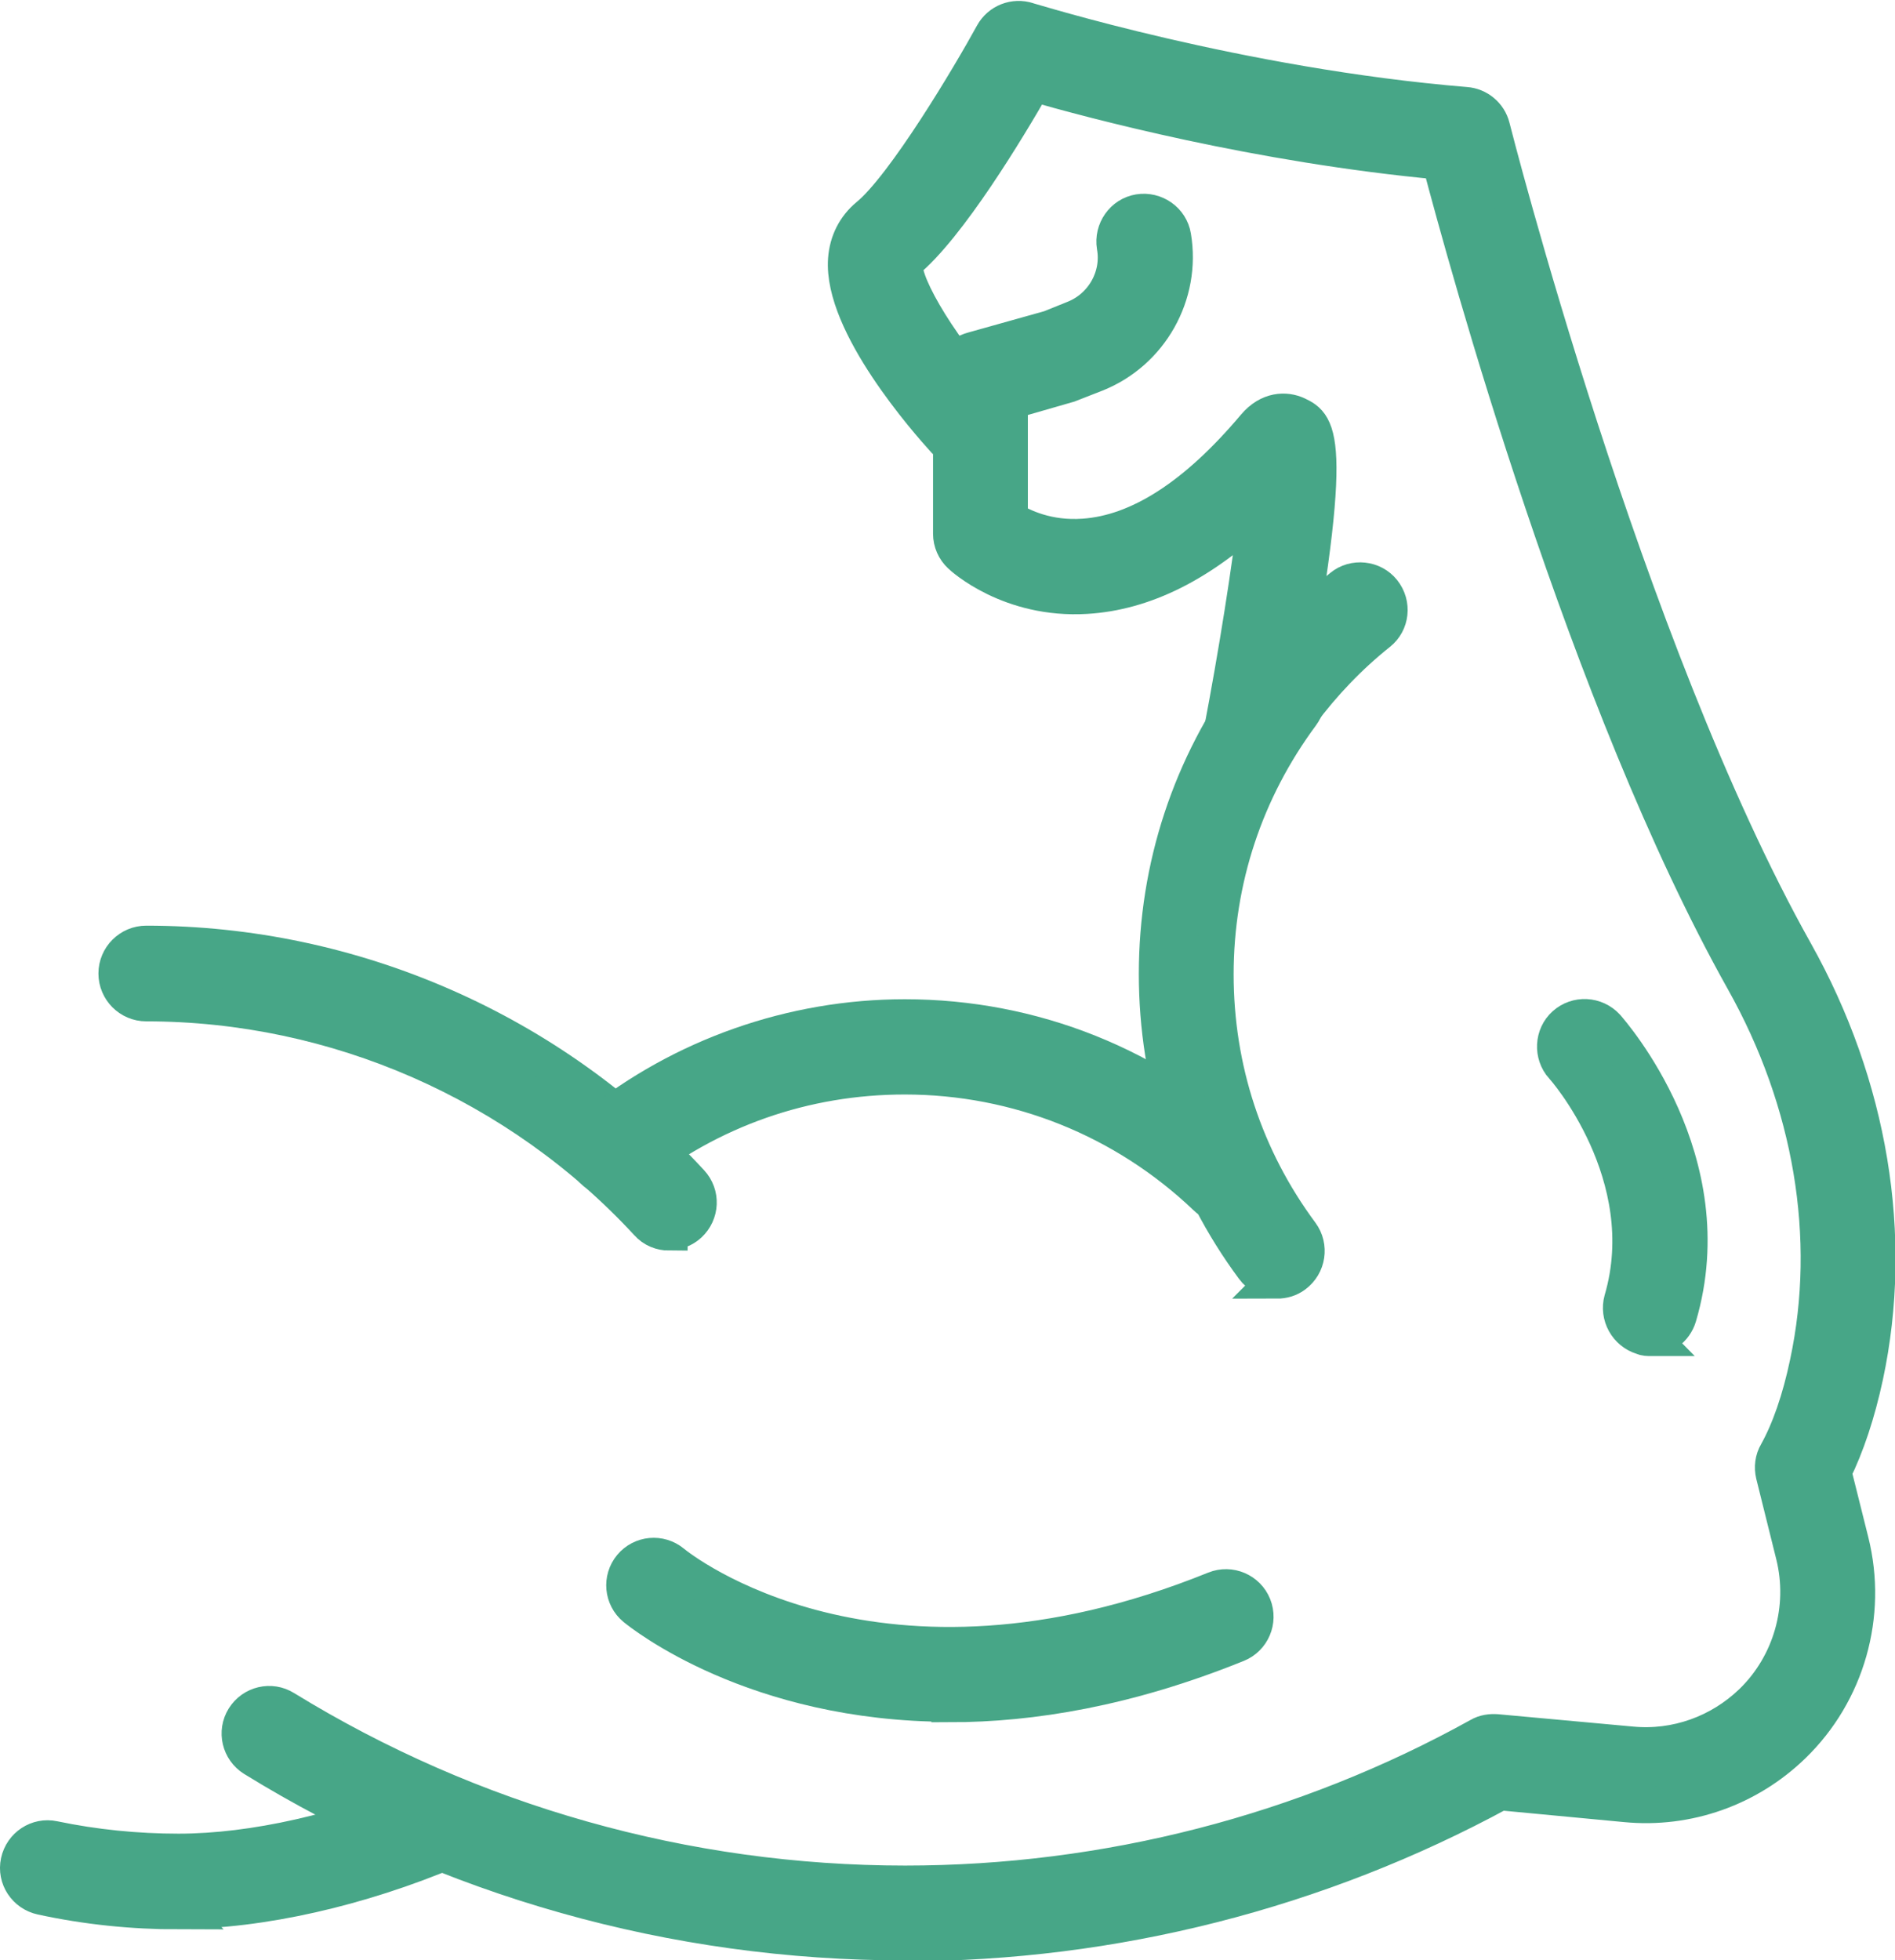 <svg xmlns="http://www.w3.org/2000/svg" id="Ebene_2" data-name="Ebene 2" viewBox="0 0 44.57 46.09"><defs><style>      .cls-1, .cls-2 {        fill: none;      }      .cls-3 {        fill: #47a687;      }      .cls-2 {        stroke: #47a687;        stroke-miterlimit: 10;        stroke-width: .87px;      }    </style></defs><g id="Ebene_2-2" data-name="Ebene 2"><g><path class="cls-3" d="M15.74,28.97c-.18,0-.37-.07-.5-.22-3.03-3.28-7.33-5.17-11.8-5.17-.38,0-.69-.31-.69-.69s.31-.69.69-.69c4.85,0,9.51,2.04,12.8,5.61.26.28.24.71-.04.97-.13.12-.3.18-.46.18"></path><path class="cls-2" d="M15.74,28.97c-.18,0-.37-.07-.5-.22-3.03-3.28-7.33-5.17-11.8-5.17-.38,0-.69-.31-.69-.69s.31-.69.69-.69c4.85,0,9.51,2.04,12.8,5.61.26.28.24.71-.04.97-.13.12-.3.18-.46.18Z"></path><path class="cls-3" d="M30.04,17.07c-.14,0-.28-.04-.41-.14-.3-.22-.37-.65-.14-.96.59-.8,1.29-1.53,2.07-2.16.29-.24.73-.19.96.1.24.3.19.73-.1.96-.69.55-1.31,1.2-1.83,1.9-.14.18-.34.28-.55.28"></path><path class="cls-2" d="M30.04,17.07c-.14,0-.28-.04-.41-.14-.3-.22-.37-.65-.14-.96.59-.8,1.29-1.53,2.07-2.16.29-.24.73-.19.96.1.24.3.19.73-.1.96-.69.55-1.31,1.2-1.83,1.9-.14.18-.34.28-.55.28Z"></path><path class="cls-3" d="M30.04,30.09c-.21,0-.42-.1-.55-.28-1.49-2.01-2.27-4.4-2.27-6.91s.79-4.91,2.28-6.92c.23-.31.66-.37.96-.14.3.23.37.65.14.96-1.32,1.78-2.02,3.89-2.02,6.11s.69,4.32,2.01,6.1c.22.3.16.73-.15.96-.12.09-.26.13-.41.13"></path><path class="cls-2" d="M30.04,30.09c-.21,0-.42-.1-.55-.28-1.49-2.01-2.27-4.4-2.27-6.91s.79-4.91,2.28-6.92c.23-.31.66-.37.96-.14.3.23.37.65.14.96-1.32,1.78-2.02,3.89-2.02,6.11s.69,4.32,2.01,6.1c.22.3.16.73-.15.96-.12.09-.26.13-.41.13Z"></path><path class="cls-3" d="M28.84,28.33c-.17,0-.34-.06-.47-.19-1.92-1.83-4.44-2.84-7.09-2.84-2.36,0-4.58.78-6.42,2.25-.3.24-.73.19-.96-.1-.24-.3-.19-.73.1-.96,2.05-1.65,4.64-2.56,7.28-2.56,3.01,0,5.86,1.14,8.03,3.22.27.26.28.7.02.97-.14.14-.32.21-.5.21"></path><path class="cls-2" d="M28.84,28.33c-.17,0-.34-.06-.47-.19-1.92-1.83-4.44-2.84-7.09-2.84-2.36,0-4.58.78-6.42,2.25-.3.24-.73.19-.96-.1-.24-.3-.19-.73.1-.96,2.05-1.65,4.64-2.56,7.28-2.56,3.01,0,5.86,1.14,8.03,3.22.27.26.28.7.02.97-.14.14-.32.21-.5.21Z"></path><path class="cls-3" d="M4.21,44.93c-1.09,0-2.17-.11-3.23-.34-.37-.08-.61-.44-.53-.81.08-.37.44-.61.81-.53.96.2,1.95.3,2.94.3,1.75,0,3.89-.48,5.87-1.33.35-.15.75.01.9.36.15.35-.01.75-.36.9-2.15.91-4.48,1.44-6.41,1.44"></path><path class="cls-2" d="M4.21,44.93c-1.09,0-2.17-.11-3.23-.34-.37-.08-.61-.44-.53-.81.08-.37.44-.61.81-.53.96.2,1.95.3,2.94.3,1.75,0,3.89-.48,5.87-1.33.35-.15.75.01.9.36.15.35-.01.75-.36.9-2.15.91-4.48,1.44-6.41,1.44Z"></path><path class="cls-3" d="M21.28,45.66c-5.42,0-10.72-1.49-15.31-4.32-.32-.2-.42-.62-.22-.94.2-.32.62-.42.94-.22,4.38,2.69,9.43,4.12,14.6,4.12,4.73,0,9.4-1.2,13.51-3.48.12-.07.26-.09.4-.08l3.17.29c1.05.1,2.08-.27,2.84-1,.92-.89,1.3-2.22.99-3.47l-.47-1.89c-.04-.17-.02-.35.07-.5.3-.54.55-1.26.73-2.12.63-2.95.09-6.15-1.51-9-3.7-6.6-6.52-16.91-7.14-19.26-4.31-.4-8.19-1.44-9.58-1.84-.6,1.05-2.01,3.39-3.01,4.2-.17.33.67,1.87,1.95,3.27.26.28.24.71-.04.97-.28.26-.71.24-.97-.04-.41-.45-2.43-2.74-2.32-4.25.03-.41.21-.76.51-1.01.86-.7,2.42-3.33,2.94-4.28.16-.29.5-.42.81-.32.05.01,4.97,1.55,10.3,1.99.29.02.54.23.61.51.03.12,3.11,12.23,7.13,19.4,1.76,3.14,2.35,6.68,1.65,9.96-.19.88-.44,1.63-.75,2.26l.41,1.64c.43,1.72-.09,3.55-1.36,4.78-1.04,1.01-2.47,1.52-3.92,1.38l-2.96-.28c-4.27,2.32-9.1,3.55-13.98,3.55"></path><path class="cls-2" d="M21.28,45.66c-5.42,0-10.72-1.49-15.31-4.32-.32-.2-.42-.62-.22-.94.2-.32.62-.42.94-.22,4.38,2.69,9.43,4.12,14.6,4.12,4.73,0,9.4-1.2,13.51-3.48.12-.07.26-.09.4-.08l3.17.29c1.05.1,2.08-.27,2.84-1,.92-.89,1.3-2.22.99-3.47l-.47-1.89c-.04-.17-.02-.35.07-.5.3-.54.55-1.26.73-2.12.63-2.95.09-6.15-1.51-9-3.7-6.6-6.52-16.91-7.14-19.26-4.31-.4-8.19-1.44-9.58-1.84-.6,1.05-2.01,3.39-3.01,4.2-.17.33.67,1.87,1.95,3.27.26.28.24.71-.04.97-.28.26-.71.24-.97-.04-.41-.45-2.43-2.74-2.32-4.25.03-.41.21-.76.51-1.01.86-.7,2.42-3.33,2.94-4.28.16-.29.5-.42.81-.32.05.01,4.97,1.55,10.3,1.99.29.02.54.23.61.51.03.12,3.11,12.23,7.13,19.4,1.76,3.14,2.35,6.68,1.65,9.96-.19.88-.44,1.63-.75,2.26l.41,1.64c.43,1.72-.09,3.55-1.36,4.78-1.04,1.01-2.47,1.52-3.92,1.38l-2.96-.28c-4.27,2.32-9.1,3.55-13.98,3.55Z"></path><path class="cls-3" d="M29.41,18.04s-.09,0-.13-.01c-.37-.07-.61-.43-.54-.8.35-1.83.68-3.9.83-5.24-1.32,1.26-2.67,1.93-4.02,2.01-1.8.11-2.91-.91-2.95-.95-.14-.13-.22-.31-.22-.5v-3.65c0-.31.2-.58.5-.66l1.82-.51.57-.23c.68-.27,1.09-.99.96-1.71-.06-.37.19-.73.56-.79.37-.06.73.19.79.56.23,1.36-.53,2.71-1.81,3.22l-.64.25-1.39.4v2.78c.3.19.91.48,1.75.42,1.3-.09,2.65-.96,4.03-2.6.33-.39.72-.39.98-.27.5.24.97.46-.42,7.71-.06.33-.35.56-.67.56"></path><path class="cls-2" d="M29.41,18.04s-.09,0-.13-.01c-.37-.07-.61-.43-.54-.8.35-1.83.68-3.9.83-5.24-1.32,1.26-2.67,1.93-4.02,2.01-1.8.11-2.91-.91-2.95-.95-.14-.13-.22-.31-.22-.5v-3.65c0-.31.2-.58.5-.66l1.82-.51.57-.23c.68-.27,1.09-.99.96-1.71-.06-.37.19-.73.56-.79.37-.06.73.19.79.56.23,1.36-.53,2.71-1.81,3.22l-.64.25-1.39.4v2.78c.3.19.91.48,1.75.42,1.3-.09,2.65-.96,4.03-2.6.33-.39.72-.39.98-.27.5.24.97.46-.42,7.71-.06.33-.35.56-.67.56Z"></path><path class="cls-3" d="M22.34,40.05c-4.6,0-7.24-2.12-7.4-2.25-.29-.24-.33-.67-.09-.96.24-.29.67-.33.96-.09.19.16,4.84,3.84,12.77.63.35-.14.75.03.89.38.14.35-.03.75-.38.89-2.57,1.04-4.83,1.41-6.75,1.41"></path><path class="cls-2" d="M22.34,40.05c-4.6,0-7.24-2.12-7.4-2.25-.29-.24-.33-.67-.09-.96.24-.29.67-.33.96-.09.19.16,4.84,3.84,12.77.63.35-.14.75.03.89.38.14.35-.03.75-.38.89-2.57,1.04-4.83,1.41-6.75,1.41Z"></path><path class="cls-3" d="M38.82,31.45c-.06,0-.13,0-.19-.03-.36-.11-.57-.49-.47-.85.86-2.94-1.37-5.48-1.4-5.5-.25-.28-.23-.72.05-.97.28-.25.71-.23.97.05.11.13,2.77,3.14,1.69,6.8-.09.3-.36.49-.66.49"></path><path class="cls-2" d="M38.82,31.45c-.06,0-.13,0-.19-.03-.36-.11-.57-.49-.47-.85.86-2.94-1.37-5.48-1.4-5.5-.25-.28-.23-.72.05-.97.28-.25.71-.23.97.05.11.13,2.77,3.14,1.69,6.8-.09.3-.36.49-.66.49Z"></path><rect class="cls-1" y="0" width="44.57" height="46.09"></rect></g></g></svg>